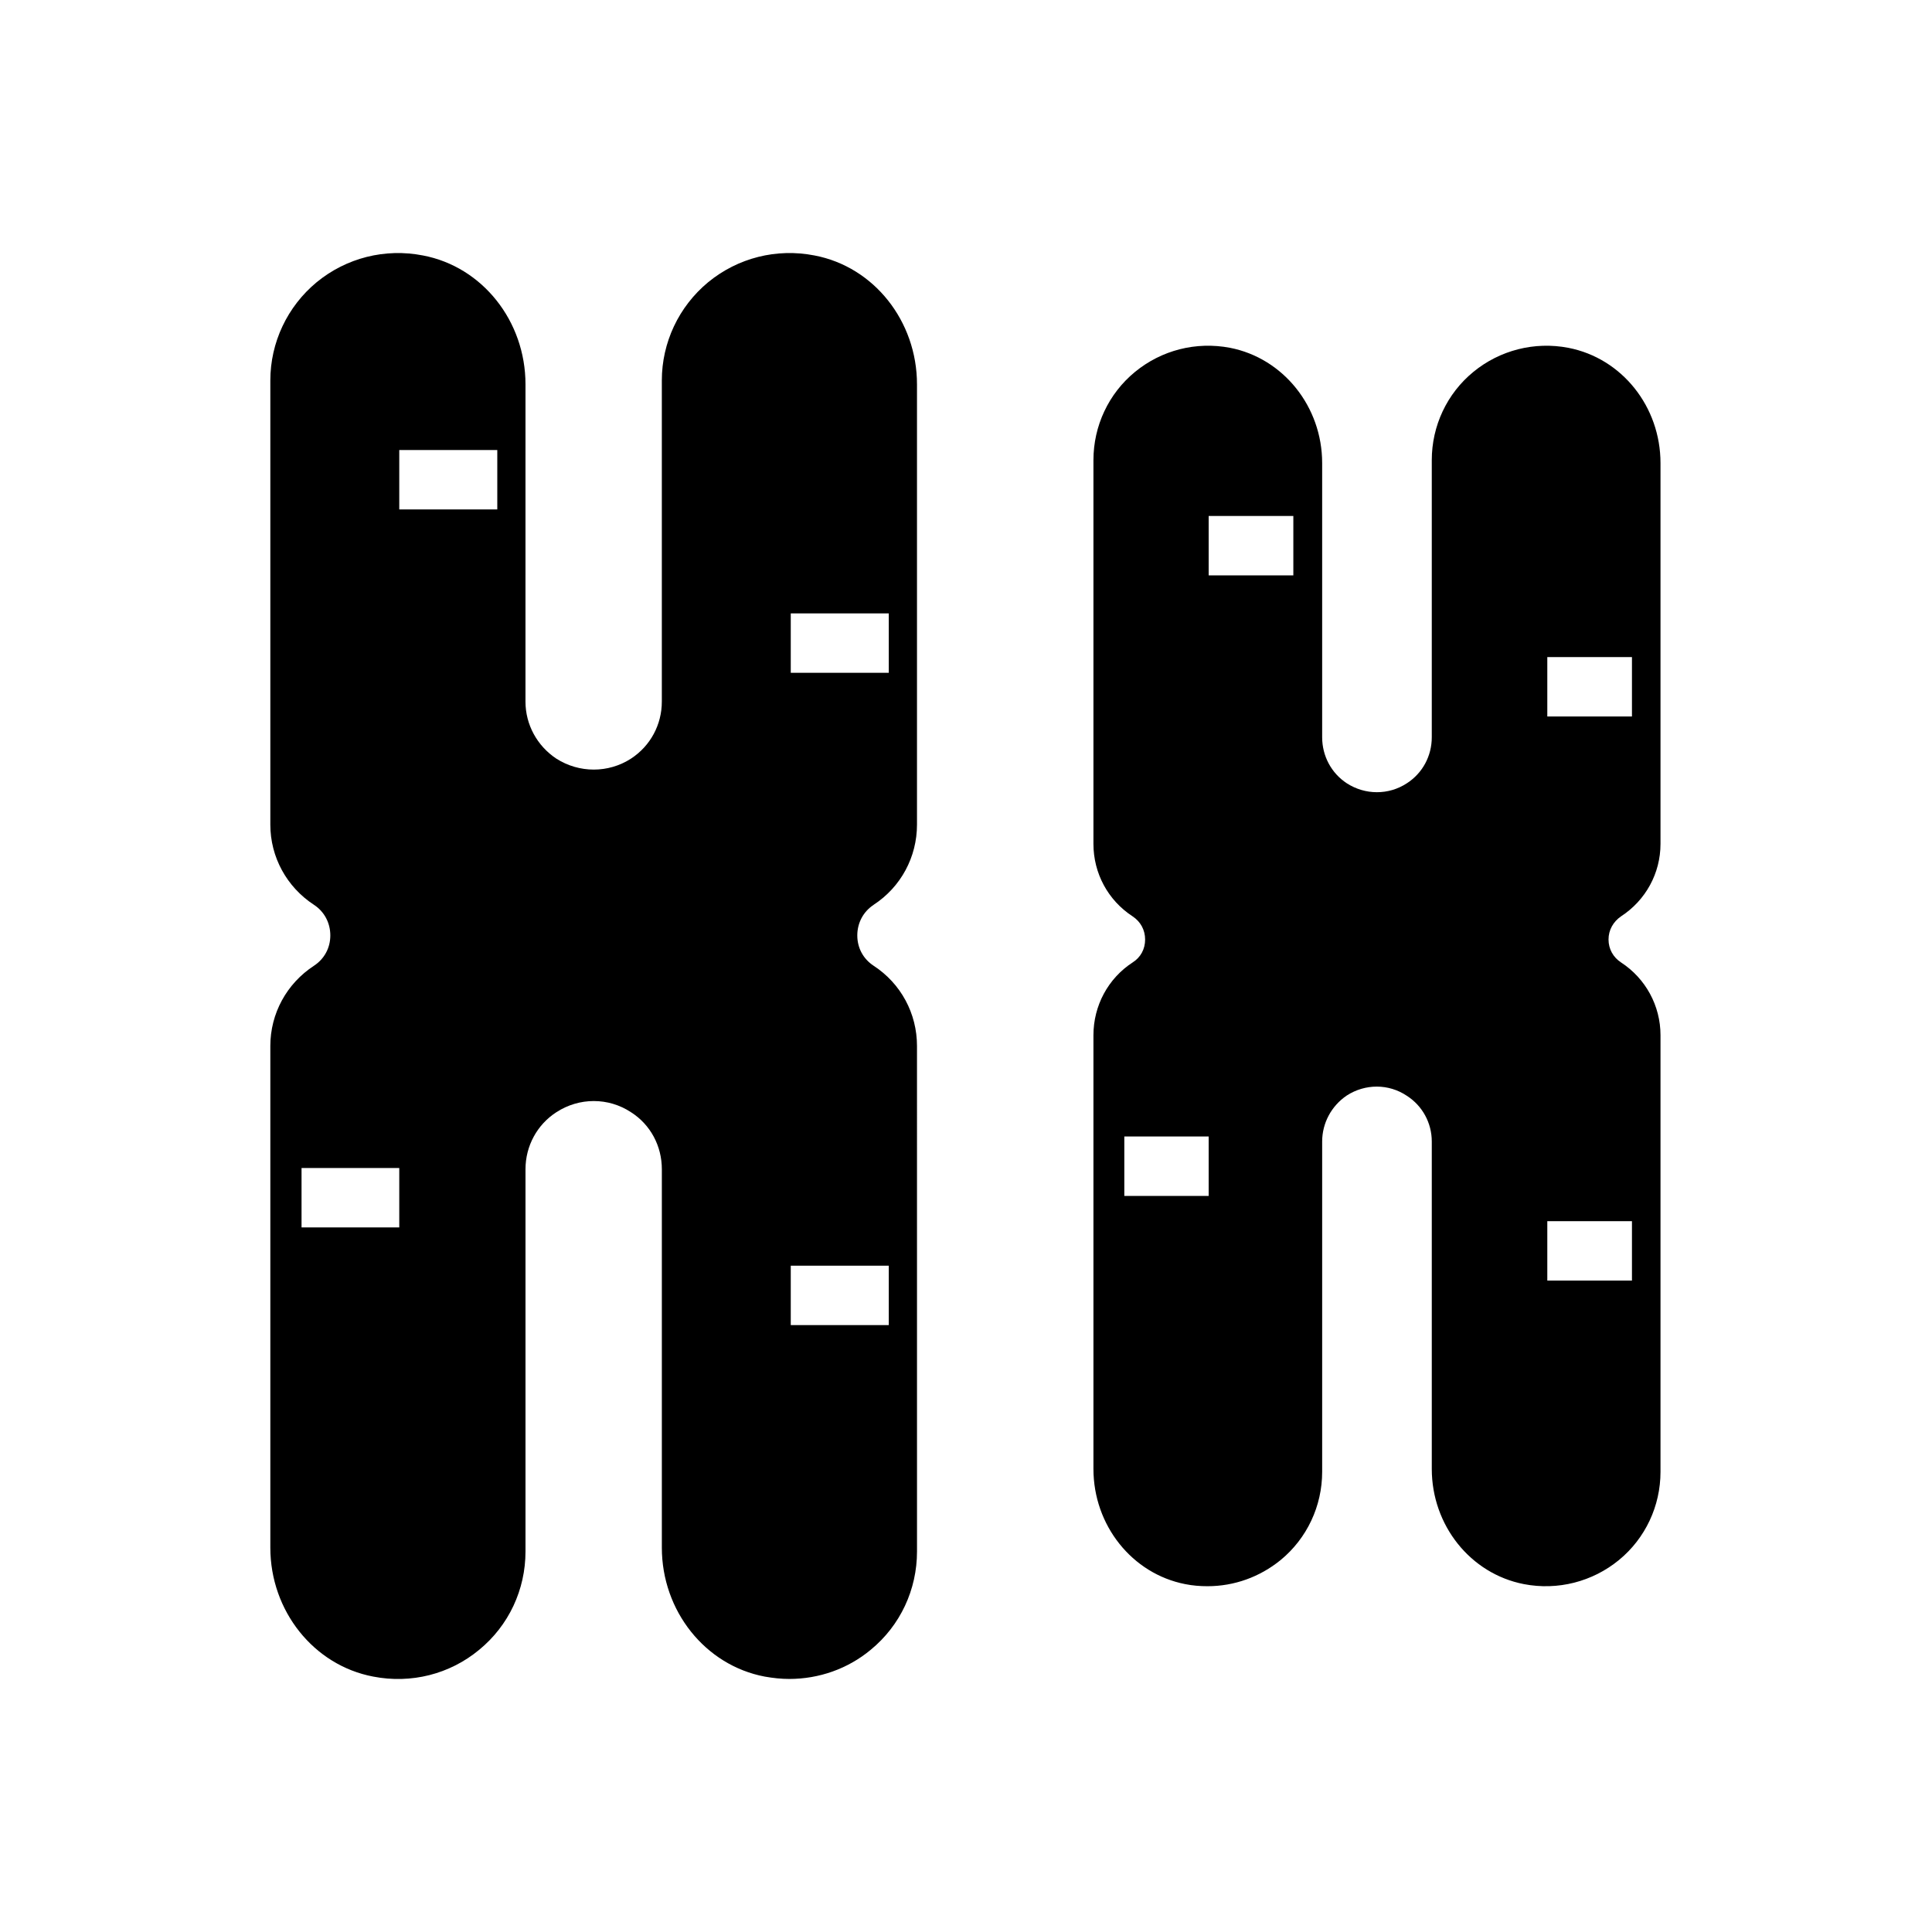 <?xml version="1.0" encoding="UTF-8"?>
<!-- Uploaded to: ICON Repo, www.iconrepo.com, Generator: ICON Repo Mixer Tools -->
<svg fill="#000000" width="800px" height="800px" version="1.1" viewBox="144 144 512 512" xmlns="http://www.w3.org/2000/svg">
 <g>
  <path d="m375.52 383.78c7.242-4.723 11.492-12.676 11.492-21.254v-116.66c0-16.766-11.414-31.172-27.156-34.164-10.078-1.969-20.309 0.629-28.184 7.086-7.793 6.457-12.281 15.98-12.281 26.055v85.098c0 6.062-2.992 11.73-8.188 15.113-5.981 3.859-13.695 3.859-19.758 0-5.117-3.387-8.188-9.051-8.188-15.113l0.004-84.074c0-16.766-11.414-31.172-27.16-34.164-10.074-1.969-20.309 0.629-28.18 7.086-7.793 6.457-12.281 15.98-12.281 26.055v117.69c0 8.582 4.328 16.531 11.57 21.254 2.754 1.809 4.328 4.801 4.328 8.109 0 3.305-1.574 6.219-4.328 8.031-7.242 4.723-11.57 12.676-11.57 21.254v132.96c0 16.766 11.492 31.172 27.238 34.164 10.078 1.969 20.309-0.629 28.102-7.086 7.871-6.453 12.281-15.98 12.281-26.055v-101.31c0-6.141 3.07-11.809 8.188-15.113 6.062-3.938 13.777-3.938 19.758 0 5.195 3.305 8.188 8.973 8.188 15.113v100.29c0 16.766 11.492 31.172 27.238 34.164 2.203 0.395 4.406 0.629 6.531 0.629 7.871 0 15.508-2.676 21.57-7.715 7.871-6.453 12.281-15.98 12.281-26.055l-0.004-133.98c0-8.582-4.25-16.531-11.492-21.254-2.754-1.809-4.328-4.723-4.328-8.031s1.574-6.297 4.328-8.109zm-125.71 85.492h-25.898v-15.742h25.898zm25.977-190.27h-25.977v-15.742h25.977zm103.75 200.42v15.742h-25.977v-15.742zm-25.977-157.12v-15.742h25.977v15.742z"/>
  <path d="m573.58 386.85c6.535-4.25 10.469-11.414 10.469-19.207v-100.92c0-14.957-10.234-27.789-24.402-30.543-8.977-1.734-18.188 0.629-25.191 6.375-7.008 5.746-11.02 14.328-11.02 23.379v73.445c0 4.961-2.441 9.523-6.613 12.203-4.801 3.148-11.02 3.148-15.902 0-4.094-2.676-6.535-7.242-6.535-12.203v-72.66c0-14.957-10.312-27.789-24.402-30.543-9.051-1.73-18.184 0.633-25.191 6.379-7.008 5.746-11.02 14.328-11.02 23.379v101.71c0 7.793 3.859 14.957 10.391 19.207 2.125 1.418 3.305 3.621 3.305 6.141 0 2.519-1.18 4.723-3.305 6.062-6.535 4.25-10.391 11.492-10.391 19.285v114.93c0 14.957 10.234 27.789 24.324 30.543 1.969 0.395 3.938 0.551 5.902 0.551 7.086 0 13.855-2.441 19.367-6.926 7.004-5.746 11.02-14.328 11.02-23.379v-87.539c0-4.879 2.441-9.445 6.535-12.203 4.879-3.148 11.098-3.148 15.902 0.078 4.172 2.676 6.613 7.242 6.613 12.121v86.75c0 14.957 10.234 27.789 24.402 30.543 8.973 1.734 18.184-0.629 25.191-6.375 7.008-5.746 11.02-14.328 11.02-23.379v-115.72c0-7.793-3.938-15.035-10.469-19.285-2.047-1.34-3.305-3.543-3.305-6.062-0.004-2.519 1.258-4.723 3.305-6.141zm-109.27 74.078h-22.355v-15.742h22.355zm22.438-164.45h-22.438v-15.742h22.438zm89.738 171.14v15.742h-22.434v-15.742zm-22.434-133.74v-15.742h22.434v15.742z"/>
 </g>
</svg>